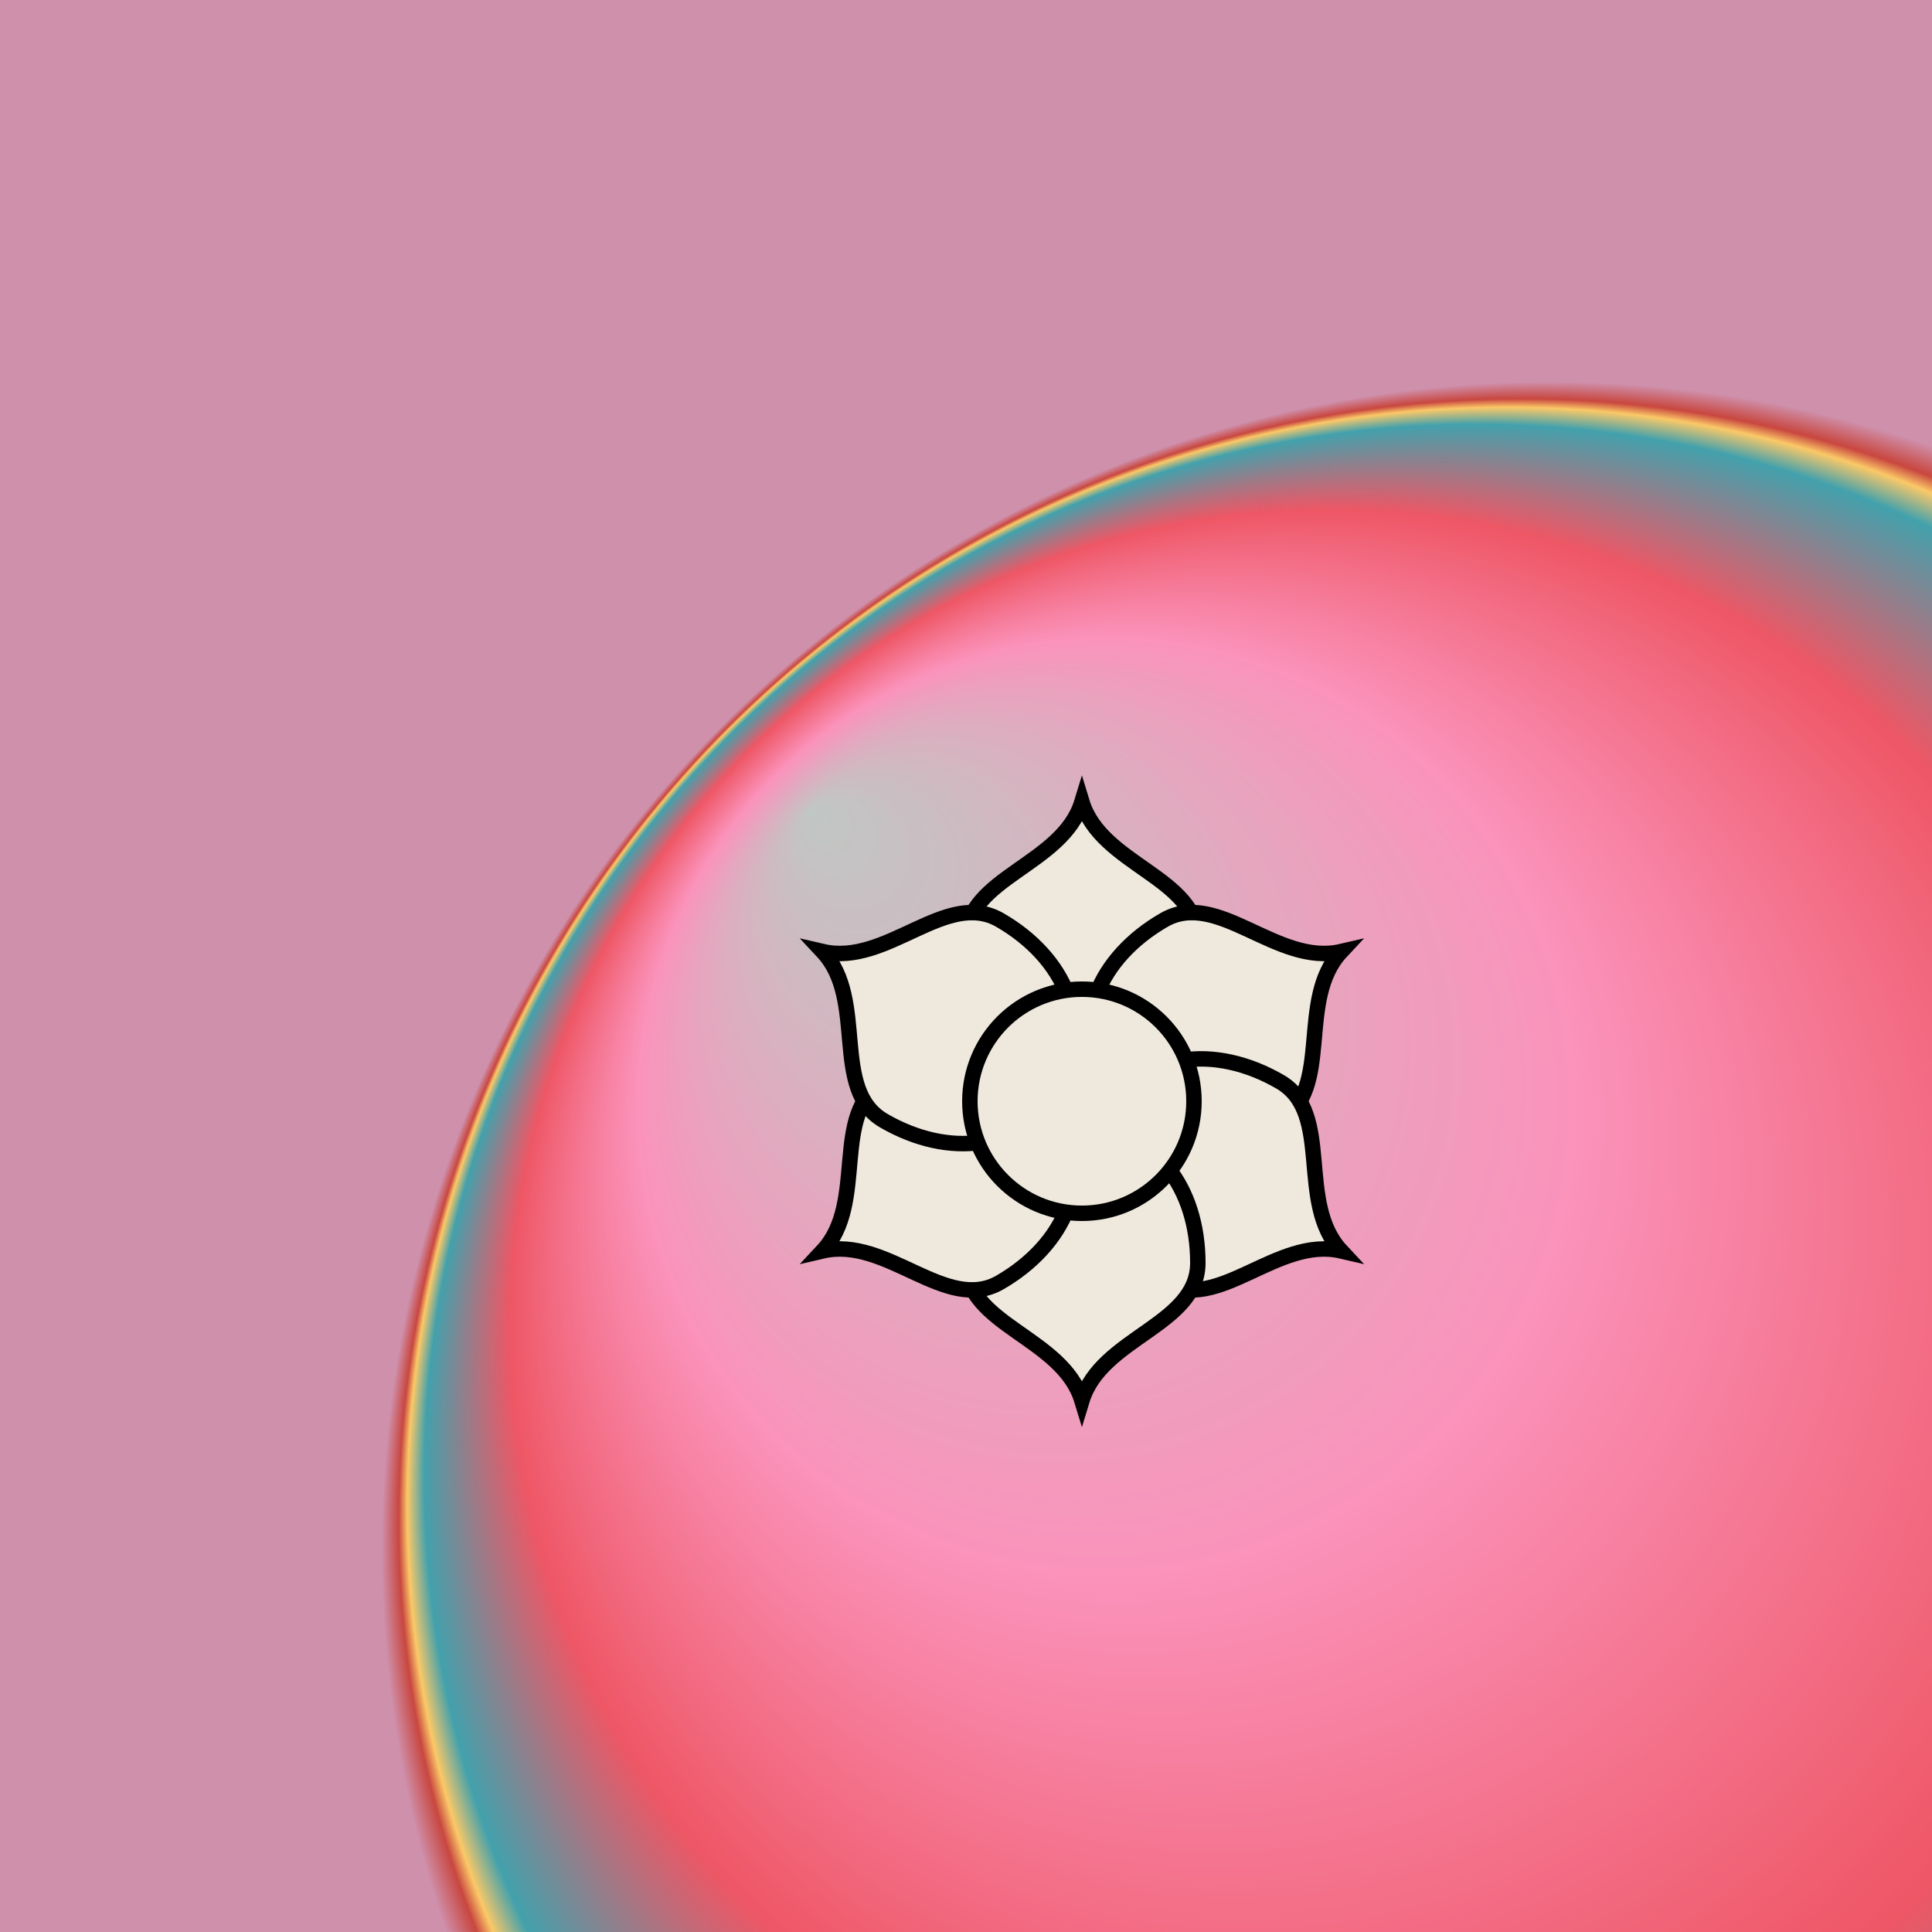 <svg viewBox="0 0 500 500" fill="none" xmlns="http://www.w3.org/2000/svg" xmlns:xlink="http://www.w3.org/1999/xlink"><defs><radialGradient id="radialBG" cx="0.8" cy="0.8" r="0.6" fx="0.42" fy="0.42" spreadMethod="pad"><stop offset="0%" stop-color="#B6CAC0"/><stop offset="40%" stop-color="#FF89B5"/><stop offset="70%" stop-color="#EF3E4A"/><stop offset="90%" stop-color="#189BA3"/><stop offset="94%" stop-color="#FFCC4C"/><stop offset="96%" stop-color="#C02A1B"/><stop offset="100%" stop-color="#C886A2"/></radialGradient></defs><rect width="500" height="500" fill="url(#radialBG)"/><rect id="rect" style="mix-blend-mode:overlay" opacity=".2" width="100%" height="100%" fill="#EBB9D4"/><defs><filter id="Gl" x="-50%" y="-50%" width="200%" height="200%"><feTurbulence baseFrequency="0.002"/><feDisplacementMap in="SourceGraphic" scale="-114"/><feOffset dy="35" dx="30"/><feDropShadow dx="8" dy="8" flood-color="#000000" flood-opacity="1" stdDeviation="0"/></filter></defs><g filter="url(#Gl)" stroke="#000000" stroke-width="4"><defs><path id="ps-1"  d="M280 208.165C280 192.024 254.983 188.894 250 172.528C245.017 188.894 220 192.024 220 208.165C220 227.404 230.909 243 250 243C269.091 243 280 227.404 280 208.165Z"/><mask id="fpc"><rect height="100%" width="100%" fill="white" /><use transform = "rotate(60.0 250 250)" xlink:href="#ps-1" fill="black"/></mask></defs><use transform="rotate(0.0 250 250)" xlink:href="#ps-1" mask="url(#fpc)" fill="#EEE9DC"/><use transform="rotate(60.0 250 250)" xlink:href="#ps-1" mask="url(#fpc)" fill="#EEE9DC"/><use transform="rotate(120.0 250 250)" xlink:href="#ps-1" mask="url(#fpc)" fill="#EEE9DC"/><use transform="rotate(180.0 250 250)" xlink:href="#ps-1" mask="url(#fpc)" fill="#EEE9DC"/><use transform="rotate(240.0 250 250)" xlink:href="#ps-1" mask="url(#fpc)" fill="#EEE9DC"/><use transform="rotate(300.0 250 250)" xlink:href="#ps-1" mask="url(#fpc)" fill="#EEE9DC"/><circle cx="250" cy="250" r="29" fill="#EEE9DC"/></g></svg>